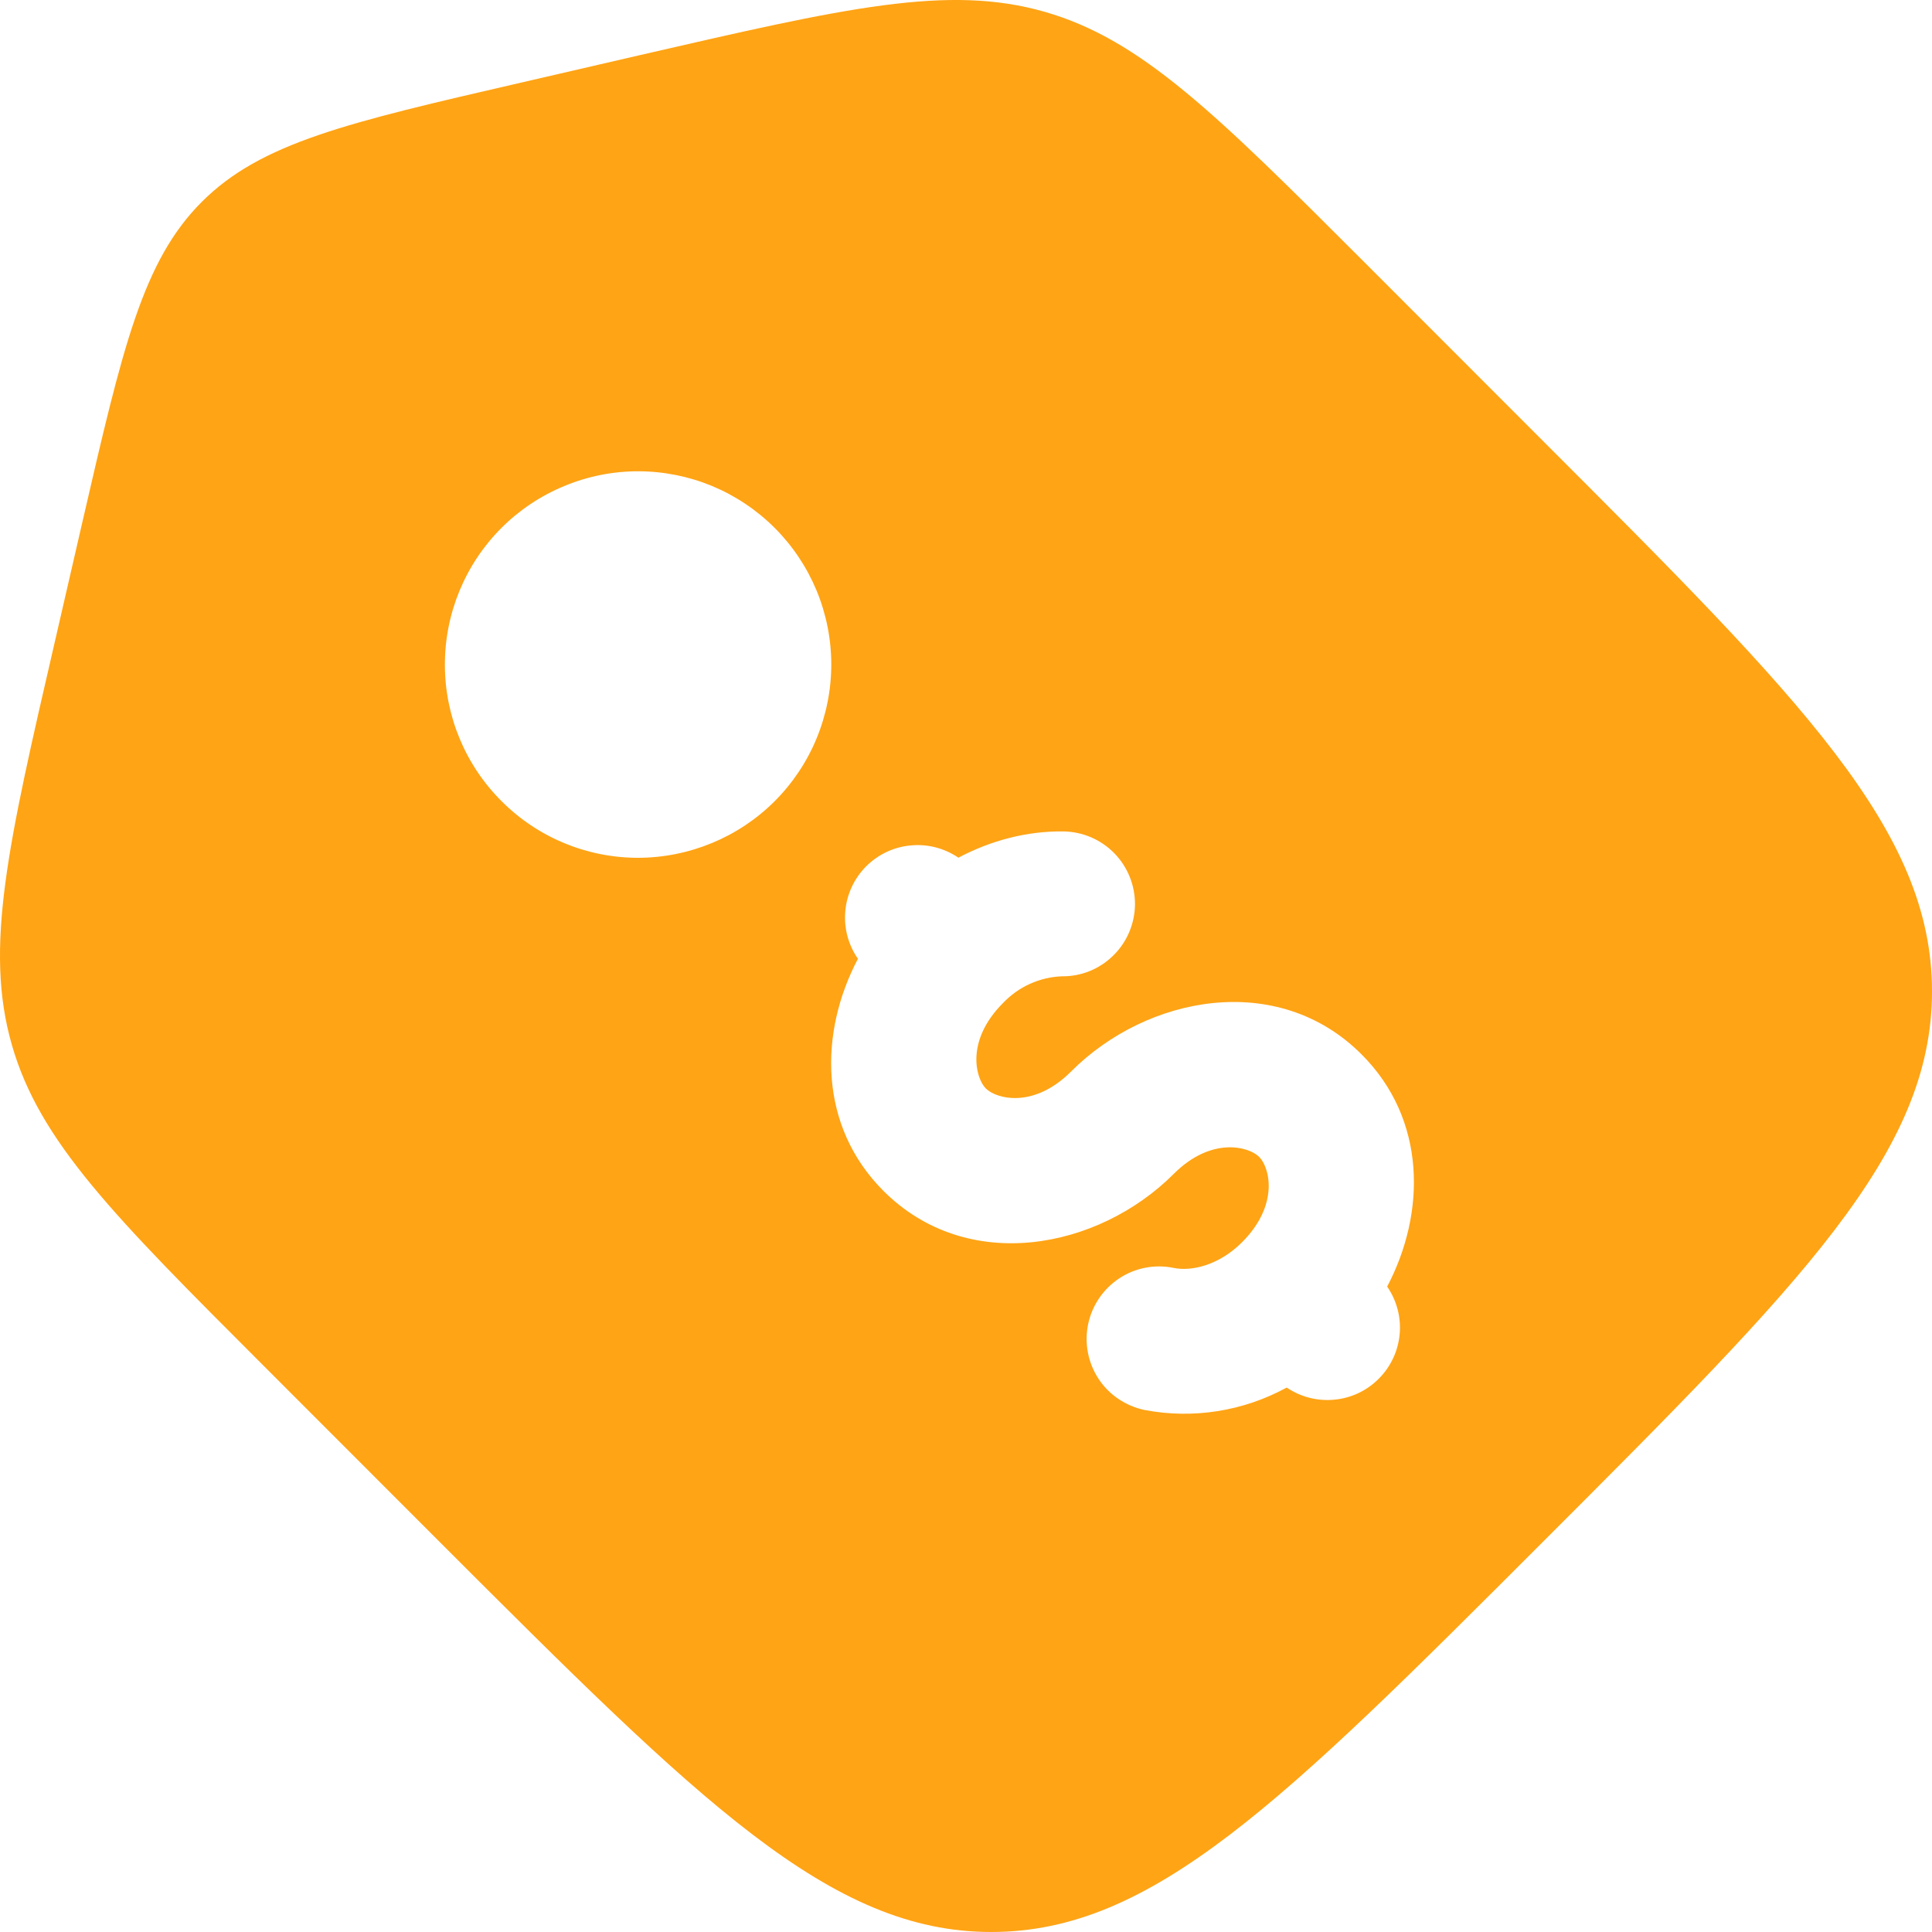 <svg width="15" height="15" viewBox="0 0 15 15" fill="none" xmlns="http://www.w3.org/2000/svg">
<path fill-rule="evenodd" clip-rule="evenodd" d="M10.603 2.046L11.975 3.419C13.992 5.436 15 6.444 15 7.697C15 8.95 13.992 9.958 11.975 11.975C9.958 13.992 8.95 15 7.696 15C6.444 15 5.435 13.992 3.418 11.976L2.046 10.603C0.887 9.444 0.307 8.864 0.092 8.112C-0.124 7.36 0.061 6.561 0.43 4.964L0.642 4.043C0.952 2.699 1.107 2.027 1.567 1.567C2.027 1.107 2.699 0.952 4.043 0.642L4.964 0.429C6.562 0.061 7.36 -0.124 8.112 0.092C8.864 0.308 9.444 0.887 10.603 2.046ZM6.859 9.246C6.355 8.742 6.358 8.018 6.661 7.444C6.586 7.336 6.551 7.205 6.563 7.074C6.574 6.943 6.632 6.82 6.724 6.727C6.817 6.634 6.939 6.576 7.07 6.564C7.201 6.551 7.332 6.585 7.441 6.659C7.696 6.524 7.975 6.452 8.254 6.455C8.404 6.457 8.546 6.517 8.651 6.624C8.755 6.73 8.813 6.874 8.812 7.023C8.81 7.172 8.75 7.315 8.643 7.419C8.537 7.524 8.393 7.582 8.244 7.58C8.07 7.587 7.906 7.662 7.787 7.788C7.497 8.078 7.573 8.369 7.654 8.451C7.737 8.533 8.027 8.609 8.317 8.318C8.905 7.73 9.921 7.535 10.571 8.186C11.076 8.69 11.072 9.415 10.77 9.989C10.844 10.097 10.879 10.227 10.867 10.358C10.855 10.489 10.798 10.611 10.705 10.704C10.613 10.797 10.491 10.855 10.36 10.867C10.229 10.88 10.098 10.846 9.99 10.773C9.653 10.957 9.263 11.019 8.886 10.947C8.74 10.916 8.611 10.83 8.529 10.705C8.447 10.58 8.418 10.428 8.448 10.282C8.478 10.136 8.565 10.008 8.69 9.925C8.814 9.843 8.966 9.814 9.112 9.844C9.245 9.872 9.46 9.828 9.643 9.645C9.934 9.354 9.858 9.063 9.776 8.982C9.694 8.9 9.403 8.824 9.113 9.114C8.525 9.702 7.51 9.897 6.859 9.246ZM6.015 6.22C6.154 6.081 6.265 5.915 6.34 5.733C6.415 5.551 6.454 5.356 6.454 5.159C6.454 4.962 6.415 4.767 6.34 4.585C6.264 4.403 6.154 4.238 6.015 4.099C5.875 3.959 5.71 3.849 5.528 3.773C5.346 3.698 5.151 3.659 4.954 3.659C4.757 3.659 4.562 3.698 4.38 3.774C4.198 3.849 4.032 3.96 3.893 4.099C3.612 4.38 3.454 4.762 3.454 5.16C3.454 5.558 3.612 5.939 3.894 6.22C4.175 6.502 4.556 6.66 4.954 6.66C5.352 6.659 5.734 6.501 6.015 6.22Z" fill="#FFA415"/>
</svg>

